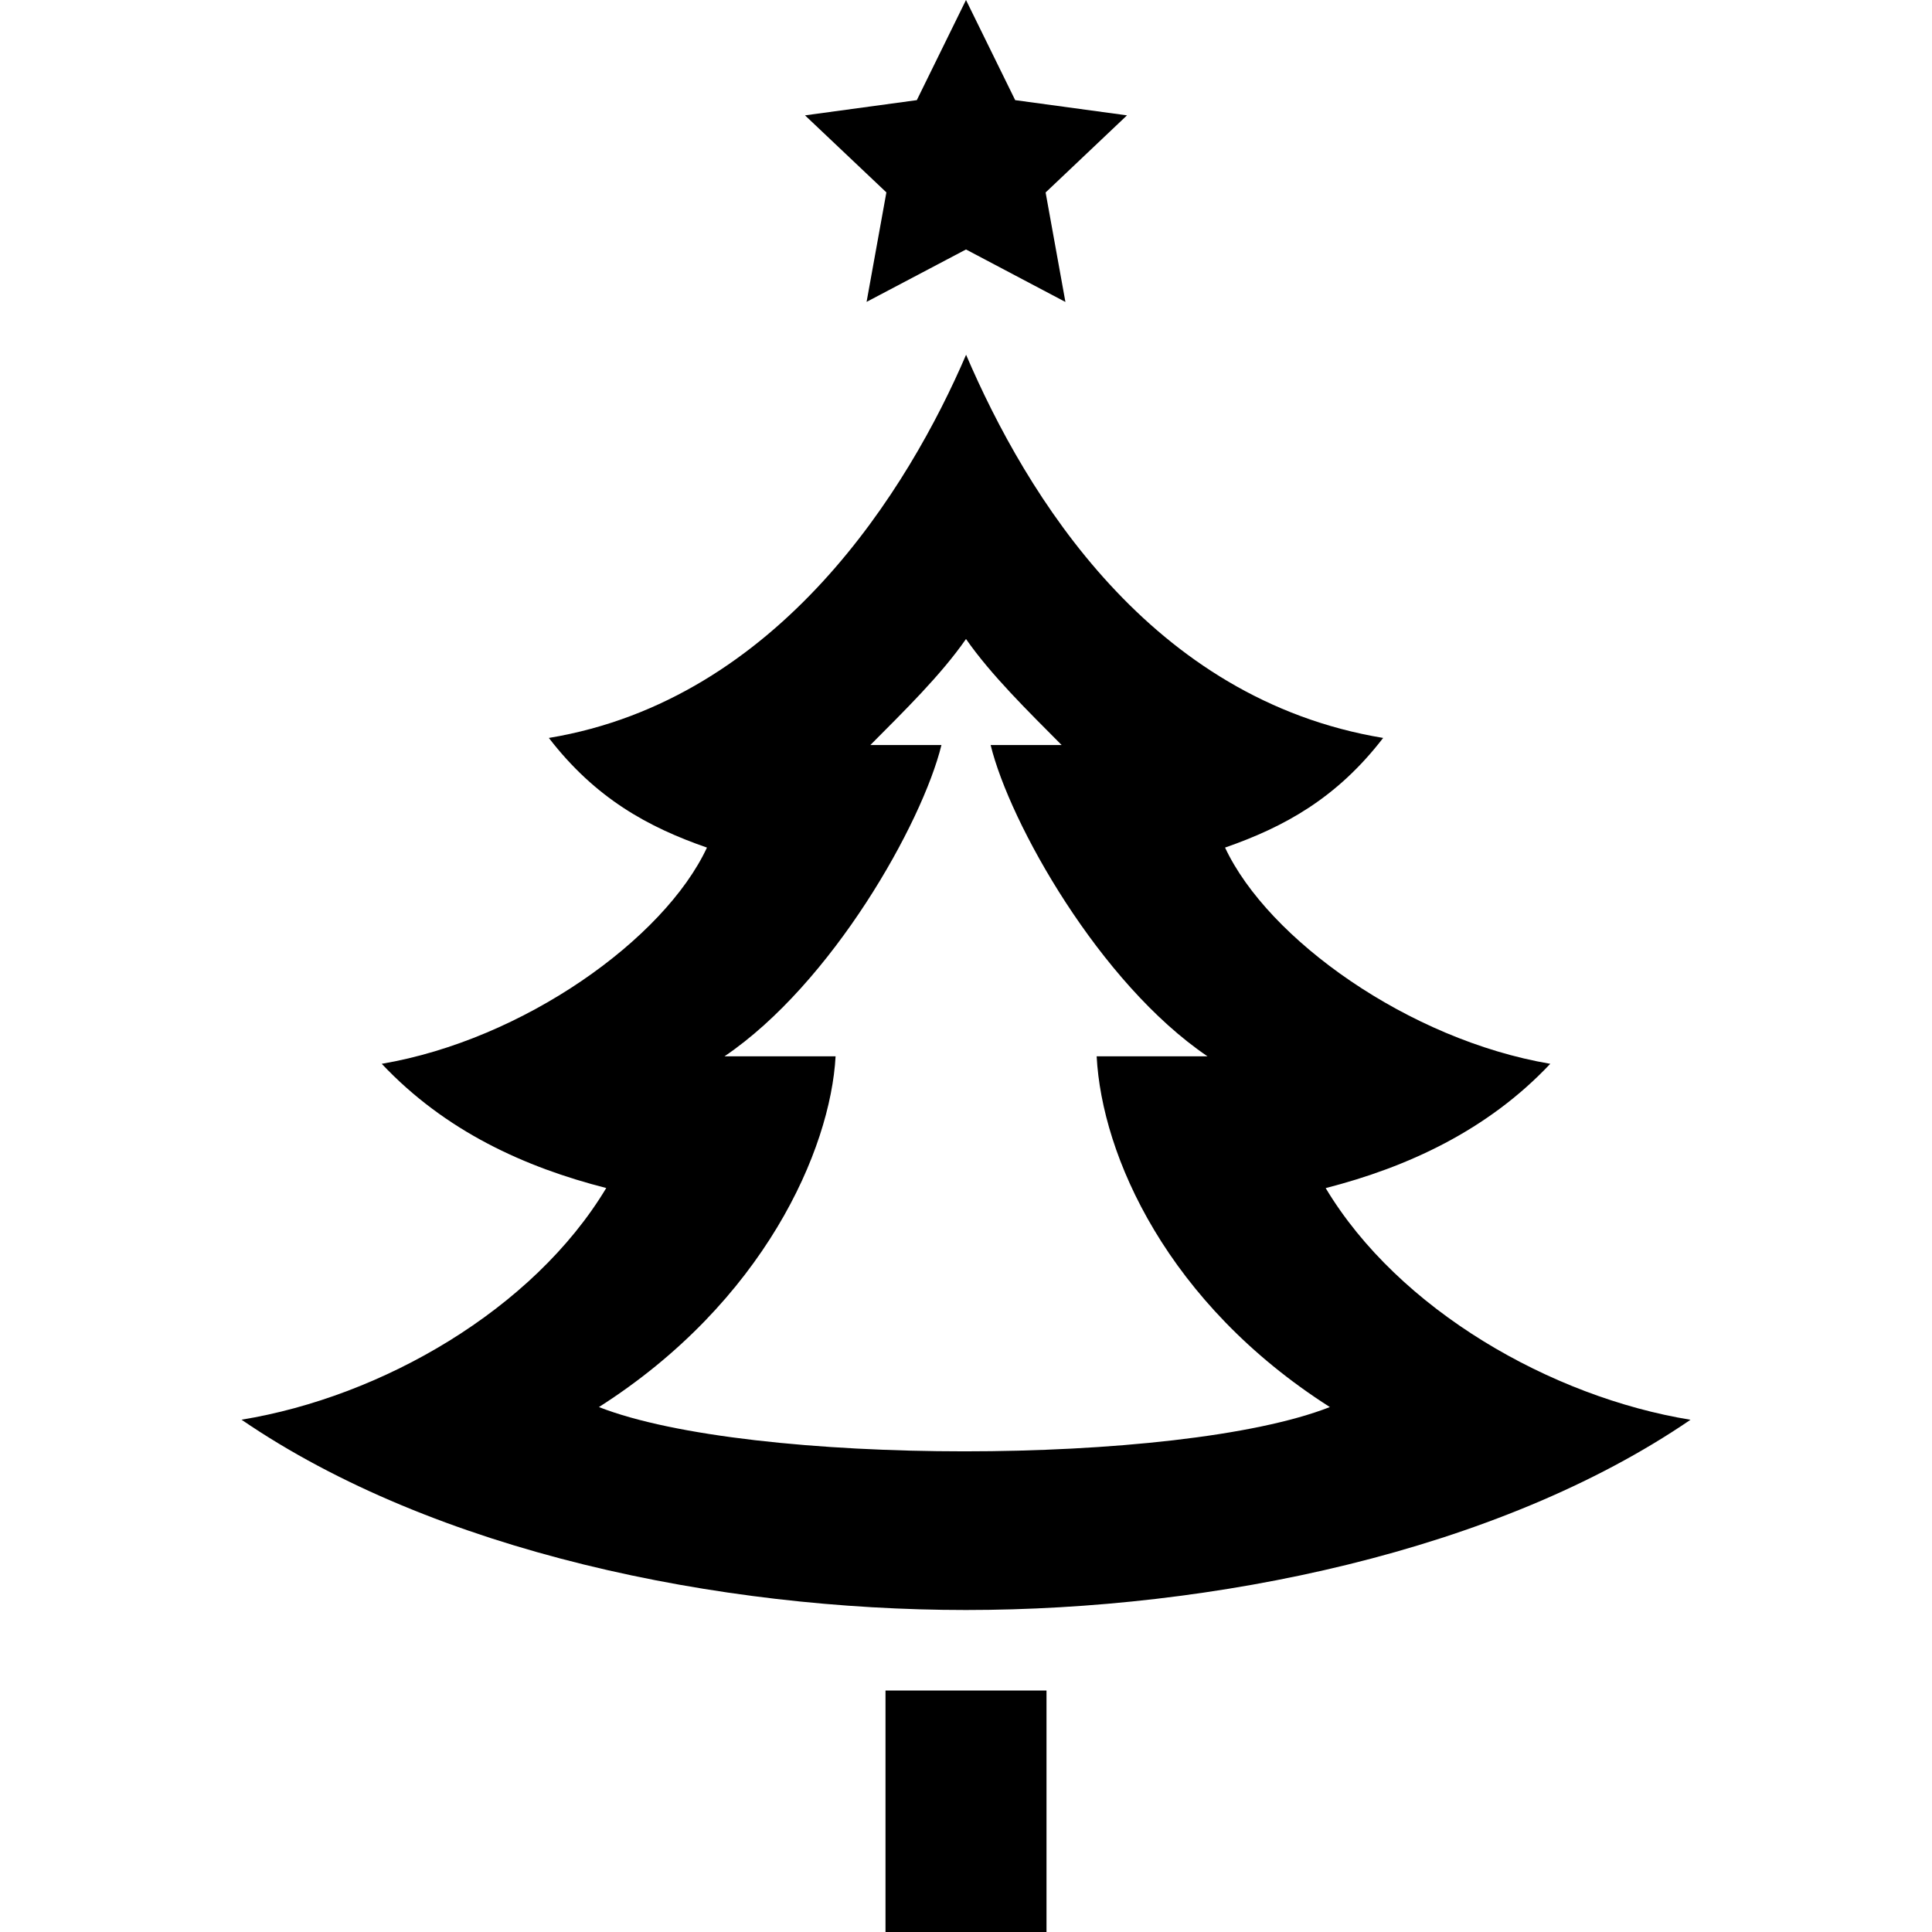 <svg xmlns="http://www.w3.org/2000/svg" width="24" height="24" viewBox="0 0 24 24"><path d="M11.389 1.244l-1.389.189 1.011.957-.246 1.36 1.235-.651 1.235.652-.246-1.36 1.011-.958-1.389-.189-.611-1.244-.611 1.244zm-.389 19.756h2v3h-2v-3zm-8-3.364c1.742-.284 3.624-1.367 4.531-2.878-1.009-.257-1.998-.704-2.789-1.543 1.76-.299 3.51-1.549 4.04-2.686-.733-.254-1.387-.613-1.964-1.362 2.867-.475 4.475-3.112 5.183-4.76.749 1.748 2.29 4.281 5.181 4.76-.578.75-1.229 1.106-1.964 1.362.532 1.138 2.282 2.388 4.04 2.686-.779.827-1.775 1.284-2.79 1.544.907 1.513 2.803 2.596 4.532 2.878-2.406 1.644-5.938 2.363-9.001 2.363-3.062 0-6.593-.718-8.999-2.364zm4.44-.157c1.87.733 7.207.734 9.08 0-2.019-1.287-2.832-3.12-2.897-4.357h1.377c-1.34-.908-2.458-2.899-2.694-3.867h.882c-.417-.42-.876-.869-1.188-1.317-.312.449-.771.897-1.188 1.317h.883c-.239.973-1.358 2.961-2.695 3.867h1.38c-.064 1.163-.892 3.052-2.94 4.357z"/></svg>